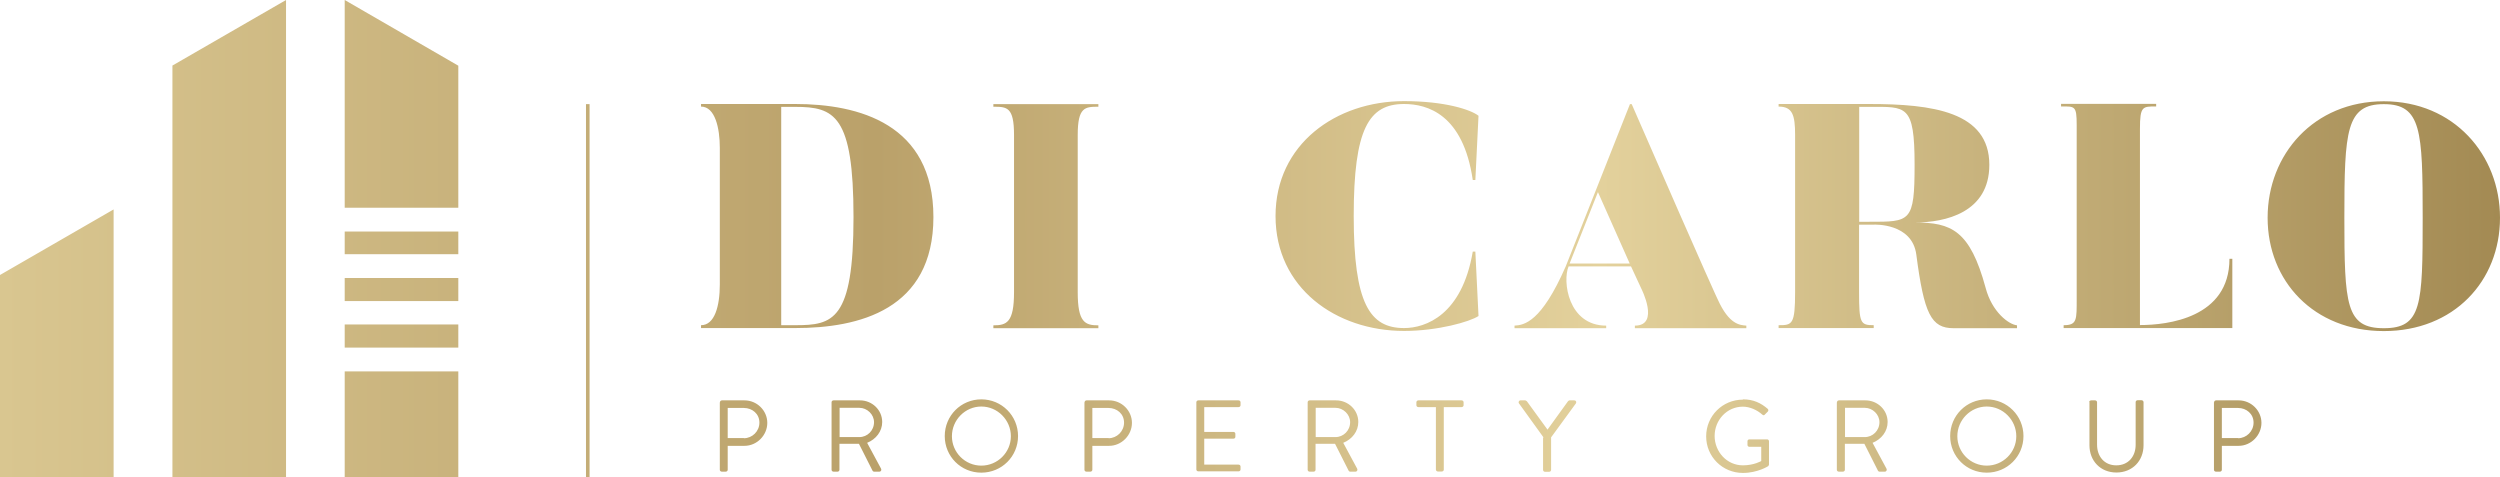 <?xml version="1.0" encoding="UTF-8"?><svg id="Layer_1" xmlns="http://www.w3.org/2000/svg" width="174.28" height="33.28" xmlns:xlink="http://www.w3.org/1999/xlink" viewBox="0 0 174.28 33.28"><defs><linearGradient id="linear-gradient" x1=".02" y1="18.84" x2="174.32" y2="18.84" gradientTransform="translate(-.02 35.47) scale(1 -1)" gradientUnits="userSpaceOnUse"><stop offset="0" stop-color="#d9c690"/><stop offset=".35" stop-color="#baa16a"/><stop offset=".64" stop-color="#e3d19c"/><stop offset="1" stop-color="#a38a53"/></linearGradient></defs><path d="M0,19.18v14.1h7.92V14.6L0,19.17h0ZM31.95,16.14h-7.92v1.58h7.92v-1.58ZM31.95,22.62h-7.92v1.61h7.92v-1.61ZM31.95,19.38h-7.92v1.61h7.92v-1.61ZM24.03,0v14.48h7.92V4.58L24.03,0h0ZM31.95,25.89h-7.92v7.39h7.92v-7.39ZM12.02,4.57v28.7h7.92V0l-7.92,4.57ZM50.19,28.04c0-.07.06-.13.14-.13h1.57c.87,0,1.59.71,1.59,1.57s-.72,1.6-1.59,1.6h-1.17v1.67c0,.07-.06.13-.14.13h-.27c-.08,0-.14-.06-.14-.13v-4.7h0ZM51.86,30.55c.58,0,1.08-.48,1.08-1.09s-.5-1.02-1.08-1.02h-1.13v2.1h1.13ZM57.97,28.04c0-.07.06-.13.14-.13h1.84c.85,0,1.55.67,1.55,1.51,0,.65-.43,1.2-1.05,1.45l.97,1.8c.05.09,0,.21-.12.21h-.36c-.06,0-.1-.04-.11-.06l-.95-1.88h-1.36v1.81c0,.07-.06.13-.13.13h-.28c-.08,0-.14-.06-.14-.13v-4.7h0ZM59.91,30.47c.55,0,1.02-.45,1.02-1.04,0-.54-.48-1-1.02-1h-1.38v2.04h1.38ZM68.41,27.84c1.42,0,2.56,1.14,2.56,2.56s-1.14,2.55-2.56,2.55-2.55-1.13-2.55-2.55,1.13-2.56,2.55-2.56ZM68.41,32.46c1.13,0,2.06-.92,2.06-2.05s-.93-2.07-2.06-2.07-2.05.94-2.05,2.07.92,2.05,2.05,2.05ZM75.61,28.04c0-.07.06-.13.14-.13h1.57c.87,0,1.59.71,1.59,1.57s-.72,1.6-1.59,1.6h-1.17v1.67c0,.07-.06.13-.14.13h-.27c-.08,0-.14-.06-.14-.13v-4.7h0ZM77.28,30.55c.58,0,1.08-.48,1.08-1.09s-.5-1.02-1.08-1.02h-1.13v2.1h1.13ZM83.4,28.04c0-.07.06-.13.14-.13h2.8c.08,0,.14.06.14.13v.21c0,.07-.06.13-.14.13h-2.39v1.73h2.04c.07,0,.13.06.13.13v.21c0,.08-.06.13-.13.13h-2.04v1.81h2.39c.08,0,.14.06.14.13v.21c0,.07-.06.13-.14.13h-2.8c-.08,0-.14-.06-.14-.13v-4.7h0ZM91.16,28.04c0-.07.06-.13.14-.13h1.84c.85,0,1.55.67,1.55,1.51,0,.65-.43,1.2-1.05,1.45l.97,1.8c.05.09,0,.21-.12.21h-.36c-.06,0-.1-.04-.11-.06l-.95-1.88h-1.36v1.81c0,.07-.06.13-.13.13h-.28c-.08,0-.14-.06-.14-.13v-4.7h0ZM93.1,30.47c.55,0,1.02-.45,1.02-1.04,0-.54-.48-1-1.02-1h-1.38v2.04h1.38ZM100.12,28.38h-1.24c-.08,0-.14-.06-.14-.13v-.21c0-.07.06-.13.14-.13h3.01c.08,0,.14.06.14.13v.21c0,.07-.06.13-.14.13h-1.24v4.36c0,.07-.06.13-.14.13h-.27c-.07,0-.14-.06-.14-.13v-4.36h.02ZM107.6,30.49l-1.71-2.37c-.06-.09,0-.21.11-.21h.33s.09.04.11.06l1.44,1.98,1.43-1.98s.06-.06.11-.06h.33c.11,0,.17.11.11.21l-1.73,2.37v2.27c0,.07-.06.13-.14.13h-.28c-.08,0-.14-.06-.14-.13v-2.26h.03ZM121.51,27.84c.72,0,1.24.25,1.72.66.06.06.06.14,0,.2s-.14.14-.2.2c-.06.07-.11.06-.18,0-.36-.32-.87-.55-1.35-.55-1.12,0-1.97.94-1.97,2.04s.85,2.05,1.97,2.05c.78,0,1.28-.3,1.28-.3v-.99h-.82c-.08,0-.14-.06-.14-.13v-.26c0-.08.06-.13.14-.13h1.23c.07,0,.13.06.13.13v1.63s-.03.09-.06.11c0,0-.73.47-1.76.47-1.42,0-2.56-1.13-2.56-2.55s1.14-2.56,2.56-2.56v-.02ZM128.06,28.04c0-.07.06-.13.14-.13h1.84c.85,0,1.55.67,1.55,1.51,0,.65-.43,1.2-1.05,1.45l.97,1.8c.05.09,0,.21-.12.21h-.36c-.06,0-.1-.04-.11-.06l-.95-1.88h-1.36v1.81c0,.07-.06.13-.14.13h-.28c-.08,0-.14-.06-.14-.13v-4.7h0ZM130,30.47c.55,0,1.02-.45,1.02-1.04,0-.54-.48-1-1.02-1h-1.38v2.04h1.38ZM138.5,27.84c1.42,0,2.56,1.14,2.56,2.56s-1.14,2.55-2.56,2.55-2.55-1.13-2.55-2.55,1.13-2.56,2.55-2.56ZM138.5,32.46c1.13,0,2.06-.92,2.06-2.05s-.93-2.07-2.06-2.07-2.05.94-2.05,2.07.92,2.05,2.05,2.05ZM145.64,28.04c0-.07.06-.13.14-.13h.27c.08,0,.14.06.14.13v2.96c0,.81.5,1.44,1.34,1.44s1.35-.62,1.35-1.43v-2.98c0-.07.06-.13.14-.13h.27c.07,0,.14.06.14.13v3.01c0,1.08-.77,1.9-1.89,1.9s-1.88-.82-1.88-1.9v-3.01h-.02ZM154.35,28.04c0-.07.06-.13.14-.13h1.57c.87,0,1.59.71,1.59,1.57s-.72,1.6-1.59,1.6h-1.17v1.67c0,.07-.06.13-.14.13h-.27c-.08,0-.14-.06-.14-.13v-4.7h0ZM156.02,30.55c.58,0,1.08-.48,1.08-1.09s-.5-1.02-1.08-1.02h-1.13v2.1h1.13ZM65.07,15.13c0,6.48-5.21,7.74-9.63,7.74h-6.57v-.2c.95,0,1.31-1.33,1.31-2.84v-9.52c0-1.38-.33-2.88-1.31-2.88v-.18h6.57c4.42,0,9.63,1.38,9.63,7.88ZM59.5,15.13c0-7.1-1.33-7.68-4.06-7.68h-.98v15.22h.98c2.62,0,4.06-.31,4.06-7.54ZM76.57,7.26v.18c-.93,0-1.44.02-1.44,1.97v10.96c0,2.11.51,2.31,1.44,2.31v.2h-7.32v-.2c.93,0,1.44-.2,1.44-2.31v-10.96c0-1.95-.49-1.97-1.44-1.97v-.18h7.32ZM102.85,17.55l.22,4.48c-.6.4-2.84,1.04-5.19,1.04-4.75,0-8.96-3-8.96-8.01s4.22-8.01,8.96-8.01c2.86,0,4.66.6,5.19,1.02l-.22,4.48h-.18c-.67-4.59-3.17-5.3-4.79-5.3-2.46,0-3.51,1.73-3.51,7.81s1.11,7.81,3.51,7.81c1.51,0,4.04-.91,4.79-5.33h.18ZM113.64,7.26h.11c5.61,12.87,5.99,13.6,5.99,13.6.8,1.78,1.55,1.8,2,1.84v.18h-7.77v-.18c1.77,0,.44-2.6.44-2.6l-.71-1.53h-4.35c-.44,1.02-.04,4.13,2.62,4.13v.18h-6.39v-.18c.67-.04,1.86-.22,3.57-4.13l4.48-11.32h0ZM111.4,13.38l-1.98,4.99h4.19l-2.22-4.99h.01ZM140.61,22.68v.2h-4.42c-1.57,0-2.06-1-2.6-5.13-.29-2.22-2.95-2.09-2.95-2.09h-1.04v4.7c0,2.17.09,2.31,1.02,2.31v.2h-6.63v-.2c.95,0,1.15-.04,1.15-2.31v-10.96c0-1.38-.18-1.97-1.15-1.97v-.18h6.3c4.42,0,8.39.53,8.39,4.24,0,3.33-3.06,4.02-5.19,4.02,2.55,0,3.84.55,4.93,4.55.44,1.69,1.62,2.57,2.2,2.62h0ZM133.47,11.49c0-4.24-.58-4.04-3.17-4.04h-.69v8.01h.69c2.88,0,3.17.04,3.17-3.97ZM155.62,18.06v4.81h-11.76v-.2c.95,0,.91-.38.91-1.89v-12.07c0-1.35-.13-1.29-1.09-1.29v-.18h6.63v.18c-.95,0-1.13-.02-1.13,1.57v13.67c1.91,0,6.24-.49,6.24-4.62h.2v.02ZM174.28,15.18c0,4.42-3.22,7.9-8.1,7.9s-8.1-3.48-8.1-7.9,3.22-8.12,8.1-8.12,8.1,3.73,8.1,8.12ZM168.89,15.18c0-6.08-.09-7.92-2.71-7.92s-2.75,1.84-2.75,7.92.11,7.7,2.75,7.7,2.71-1.6,2.71-7.7ZM41.1,7.26h-.25v26.02h.25V7.26Z" fill="url(#linear-gradient)" fill-rule="evenodd"/></svg>
